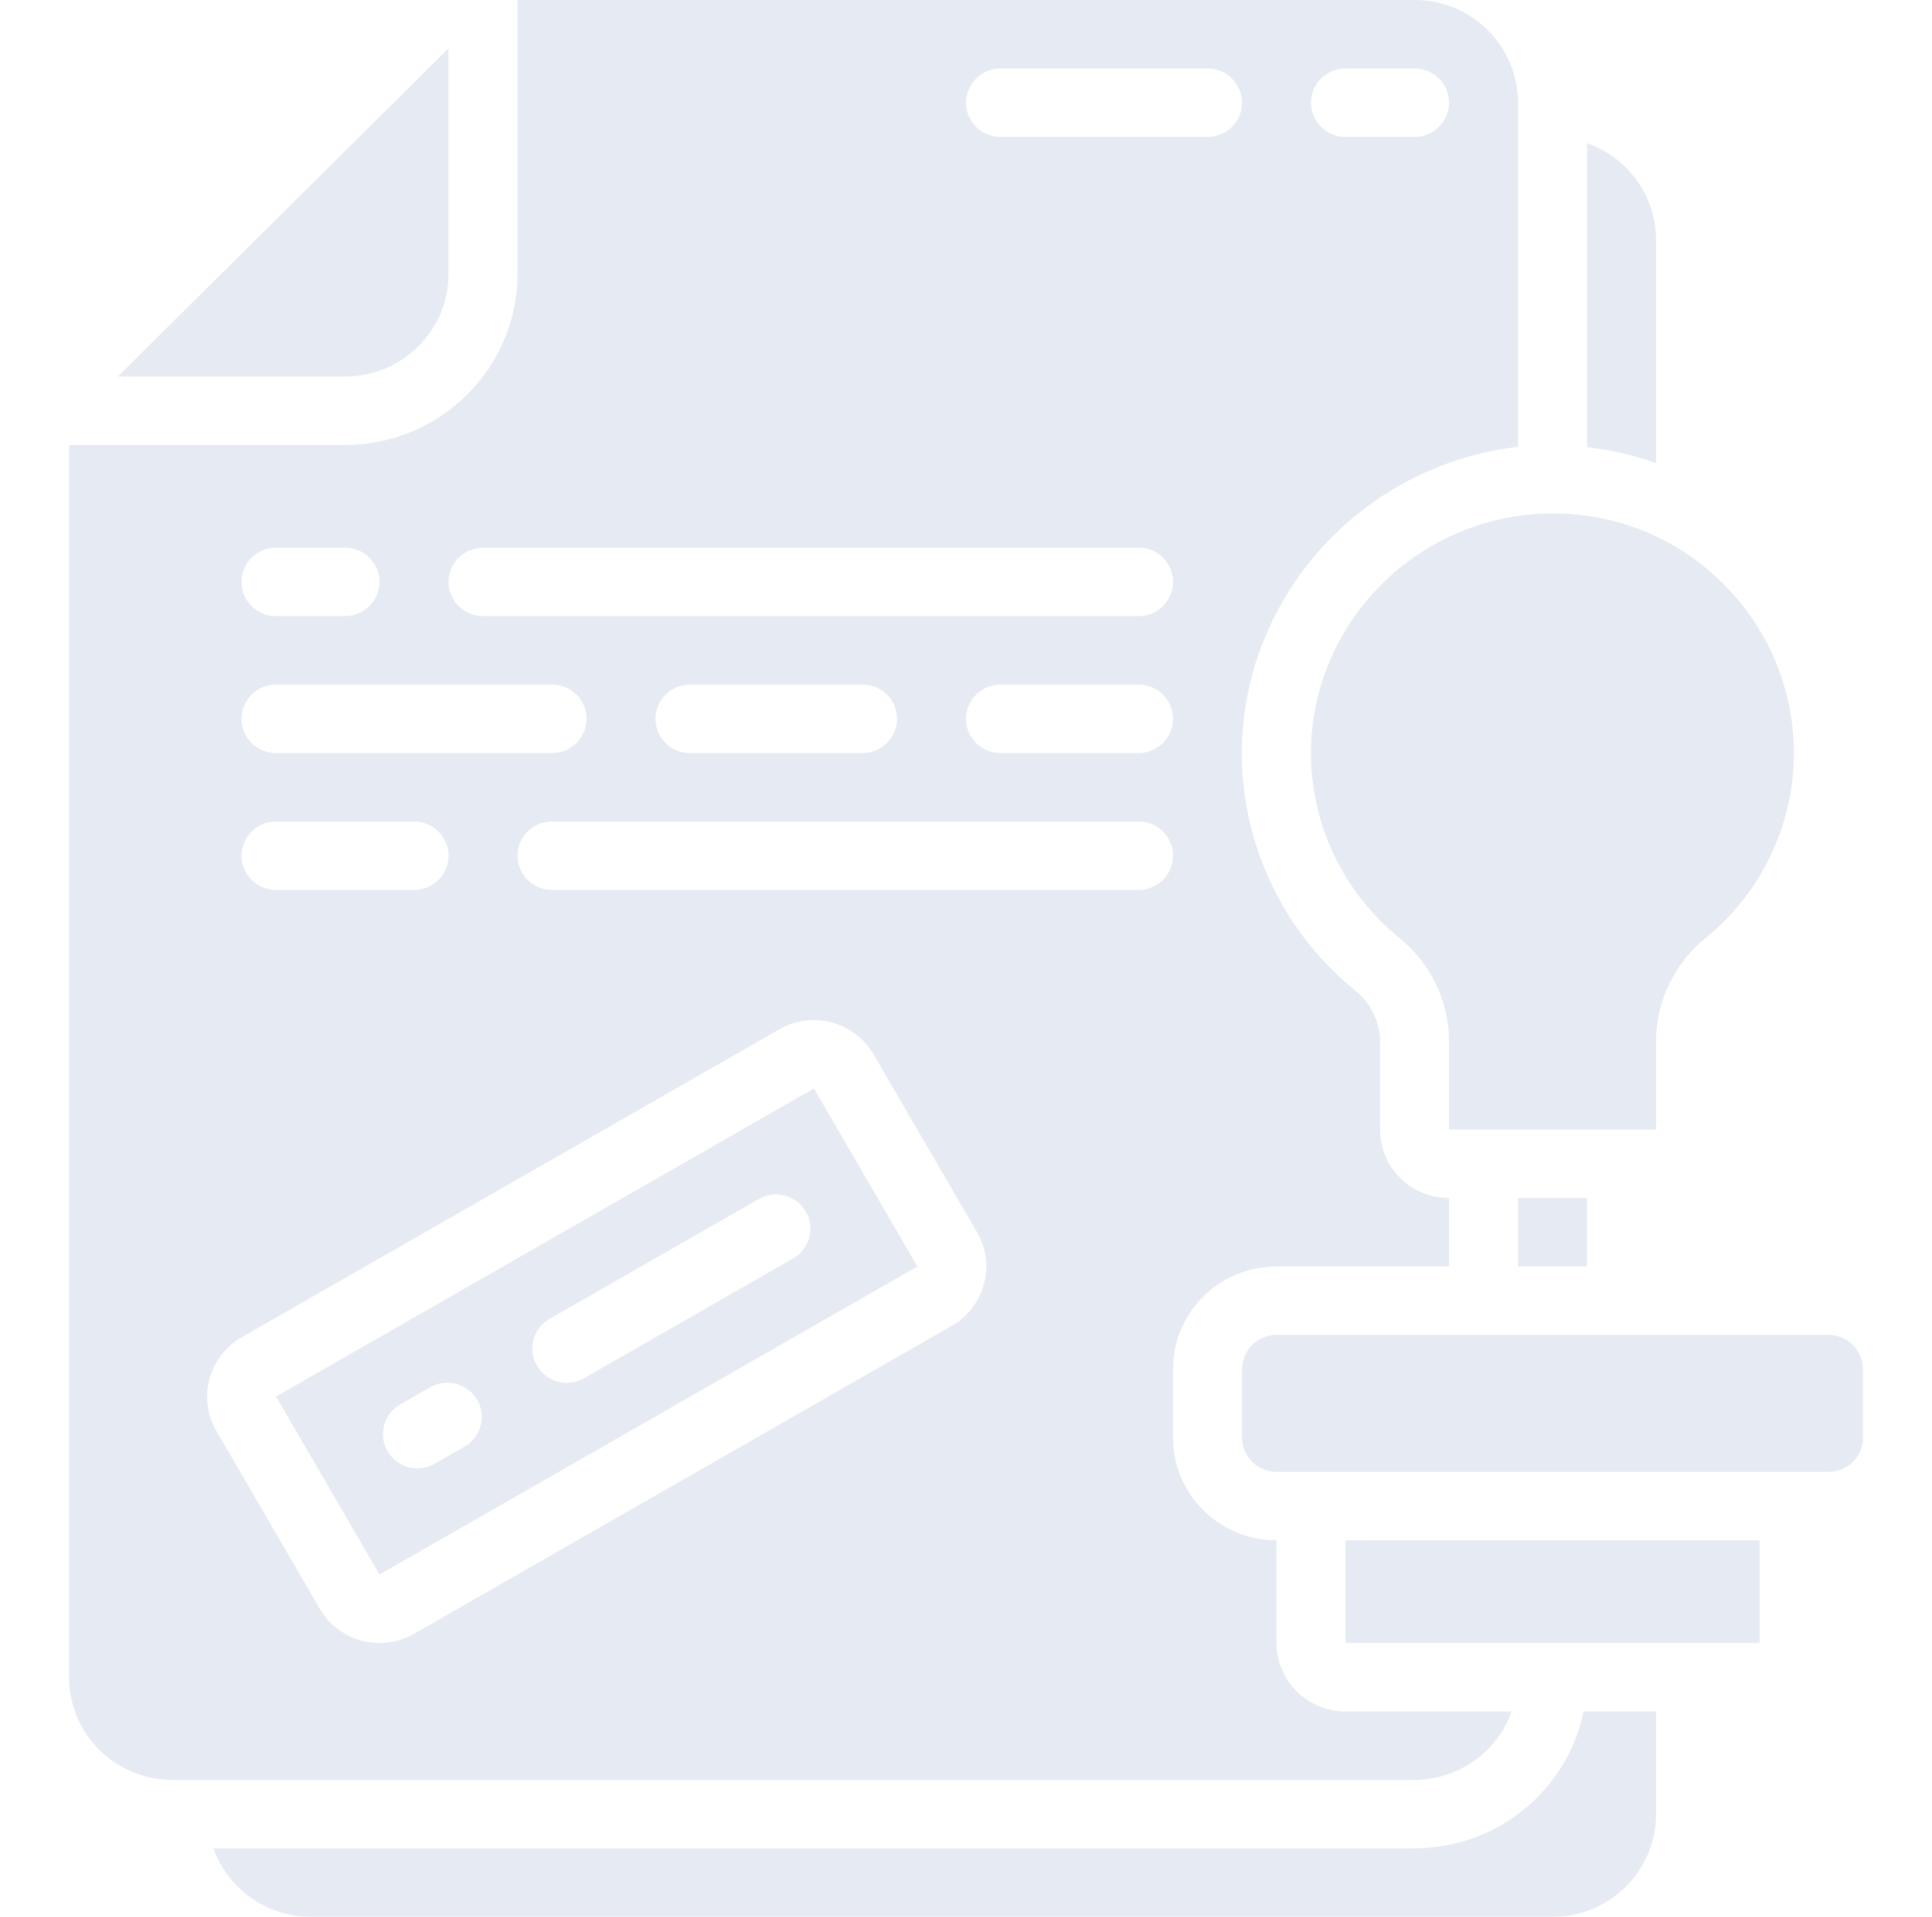 <svg width="130" height="129" viewBox="0 0 130 129" fill="none" xmlns="http://www.w3.org/2000/svg">
<g opacity="0.1" clip-path="url(#clip0_34_5098)">
<path d="M18.574 93.986L25.538 105.964L61.73 85.232L54.765 73.254L18.574 93.986ZM31.259 97.358L29.25 98.51C28.14 99.146 26.719 98.768 26.078 97.666C25.437 96.563 25.818 95.154 26.929 94.518L28.937 93.366C30.048 92.73 31.468 93.108 32.109 94.21C32.75 95.313 32.369 96.722 31.259 97.358ZM53.372 84.688L39.302 92.751C38.191 93.387 36.771 93.009 36.13 91.907C35.489 90.804 35.87 89.395 36.981 88.759L51.051 80.696C52.162 80.06 53.582 80.438 54.223 81.541C54.864 82.643 54.483 84.052 53.372 84.688Z" fill="#012C7D"/>
<path d="M102.145 80.625H106.787V85.232H102.145V80.625Z" fill="#012C7D"/>
<path d="M30.179 18.429V3.257L7.926 25.339H23.215C27.061 25.339 30.179 22.245 30.179 18.429Z" fill="#012C7D"/>
<path d="M88.423 48.078C87.494 53.725 89.657 59.436 94.104 63.079C96.221 64.762 97.469 67.297 97.504 69.99V76.018H111.433V69.978C111.469 67.292 112.714 64.762 114.827 63.083C118.47 60.091 120.616 55.672 120.705 50.98C120.794 46.289 118.817 41.792 115.291 38.666C114.538 37.991 113.725 37.385 112.861 36.857L112.826 36.839C110.31 35.334 107.427 34.544 104.49 34.554C103.86 34.554 103.231 34.589 102.605 34.657C95.403 35.518 89.631 40.98 88.423 48.078Z" fill="#012C7D"/>
<path d="M111.432 16.125C111.42 13.207 109.562 10.611 106.789 9.638V30.092C108.372 30.273 109.93 30.633 111.432 31.163V16.125Z" fill="#012C7D"/>
<path d="M90.539 103.661H118.399V110.571H90.539V103.661Z" fill="#012C7D"/>
<path d="M101.717 115.179H90.537C87.973 115.179 85.894 113.116 85.894 110.572V103.661C82.048 103.661 78.93 100.567 78.93 96.75V92.143C78.93 88.326 82.048 85.232 85.894 85.232H97.502V80.625C94.938 80.625 92.859 78.562 92.859 76.018V69.978C92.815 68.662 92.185 67.433 91.139 66.624C85.427 61.951 82.645 54.621 83.831 47.371C85.382 38.227 92.815 31.189 102.091 30.078H102.145V6.911C102.145 3.094 99.026 6.10352e-05 95.18 6.10352e-05H34.823V18.429C34.815 24.787 29.623 29.939 23.216 29.947H4.645V112.875C4.645 116.692 7.763 119.786 11.609 119.786H95.18C98.121 119.774 100.737 117.93 101.717 115.179ZM90.537 4.607H95.18C96.462 4.607 97.502 5.639 97.502 6.911C97.502 8.183 96.462 9.214 95.18 9.214H90.537C89.255 9.214 88.216 8.183 88.216 6.911C88.216 5.639 89.255 4.607 90.537 4.607ZM67.323 4.607H81.252C82.534 4.607 83.573 5.639 83.573 6.911C83.573 8.183 82.534 9.214 81.252 9.214H67.323C66.041 9.214 65.002 8.183 65.002 6.911C65.002 5.639 66.041 4.607 67.323 4.607ZM32.502 36.857H76.609C77.891 36.857 78.93 37.889 78.93 39.161C78.93 40.433 77.891 41.464 76.609 41.464H32.502C31.22 41.464 30.18 40.433 30.18 39.161C30.18 37.889 31.22 36.857 32.502 36.857ZM78.93 48.375C78.93 49.647 77.891 50.679 76.609 50.679H67.323C66.041 50.679 65.002 49.647 65.002 48.375C65.002 47.103 66.041 46.072 67.323 46.072H76.609C77.891 46.072 78.93 47.103 78.93 48.375ZM60.359 48.375C60.359 49.647 59.319 50.679 58.037 50.679H46.43C45.148 50.679 44.109 49.647 44.109 48.375C44.109 47.103 45.148 46.072 46.43 46.072H58.037C59.319 46.072 60.359 47.103 60.359 48.375ZM18.573 36.857H23.216C24.498 36.857 25.537 37.889 25.537 39.161C25.537 40.433 24.498 41.464 23.216 41.464H18.573C17.291 41.464 16.252 40.433 16.252 39.161C16.252 37.889 17.291 36.857 18.573 36.857ZM18.573 46.072H37.145C38.427 46.072 39.466 47.103 39.466 48.375C39.466 49.647 38.427 50.679 37.145 50.679H18.573C17.291 50.679 16.252 49.647 16.252 48.375C16.252 47.103 17.291 46.072 18.573 46.072ZM18.573 55.286H27.859C29.141 55.286 30.18 56.317 30.18 57.589C30.18 58.862 29.141 59.893 27.859 59.893H18.573C17.291 59.893 16.252 58.862 16.252 57.589C16.252 56.317 17.291 55.286 18.573 55.286ZM64.048 89.222L27.859 109.954C25.638 111.226 22.799 110.471 21.517 108.268L14.552 96.289C13.282 94.087 14.041 91.279 16.252 90.003L52.44 69.271C53.507 68.66 54.775 68.495 55.964 68.811C57.153 69.128 58.167 69.901 58.783 70.959L65.747 82.938C67.023 85.139 66.263 87.95 64.048 89.222ZM76.609 59.893H37.145C35.862 59.893 34.823 58.862 34.823 57.589C34.823 56.317 35.862 55.286 37.145 55.286H76.609C77.891 55.286 78.93 56.317 78.93 57.589C78.93 58.862 77.891 59.893 76.609 59.893Z" fill="#012C7D"/>
<path d="M95.182 124.393H14.359C15.34 127.144 17.956 128.988 20.896 129H104.468C108.314 129 111.432 125.906 111.432 122.089V115.179H106.557C105.447 120.538 100.696 124.386 95.182 124.393Z" fill="#012C7D"/>
<path d="M123.039 89.839H85.896C84.614 89.839 83.574 90.871 83.574 92.143V96.75C83.574 98.022 84.614 99.054 85.896 99.054H123.039C124.321 99.054 125.36 98.022 125.36 96.75V92.143C125.36 90.871 124.321 89.839 123.039 89.839Z" fill="#012C7D"/>
</g>
<defs>
<clipPath id="clip0_34_5098">
<rect width="130" height="129" fill="white"/>
</clipPath>
</defs>
</svg>
